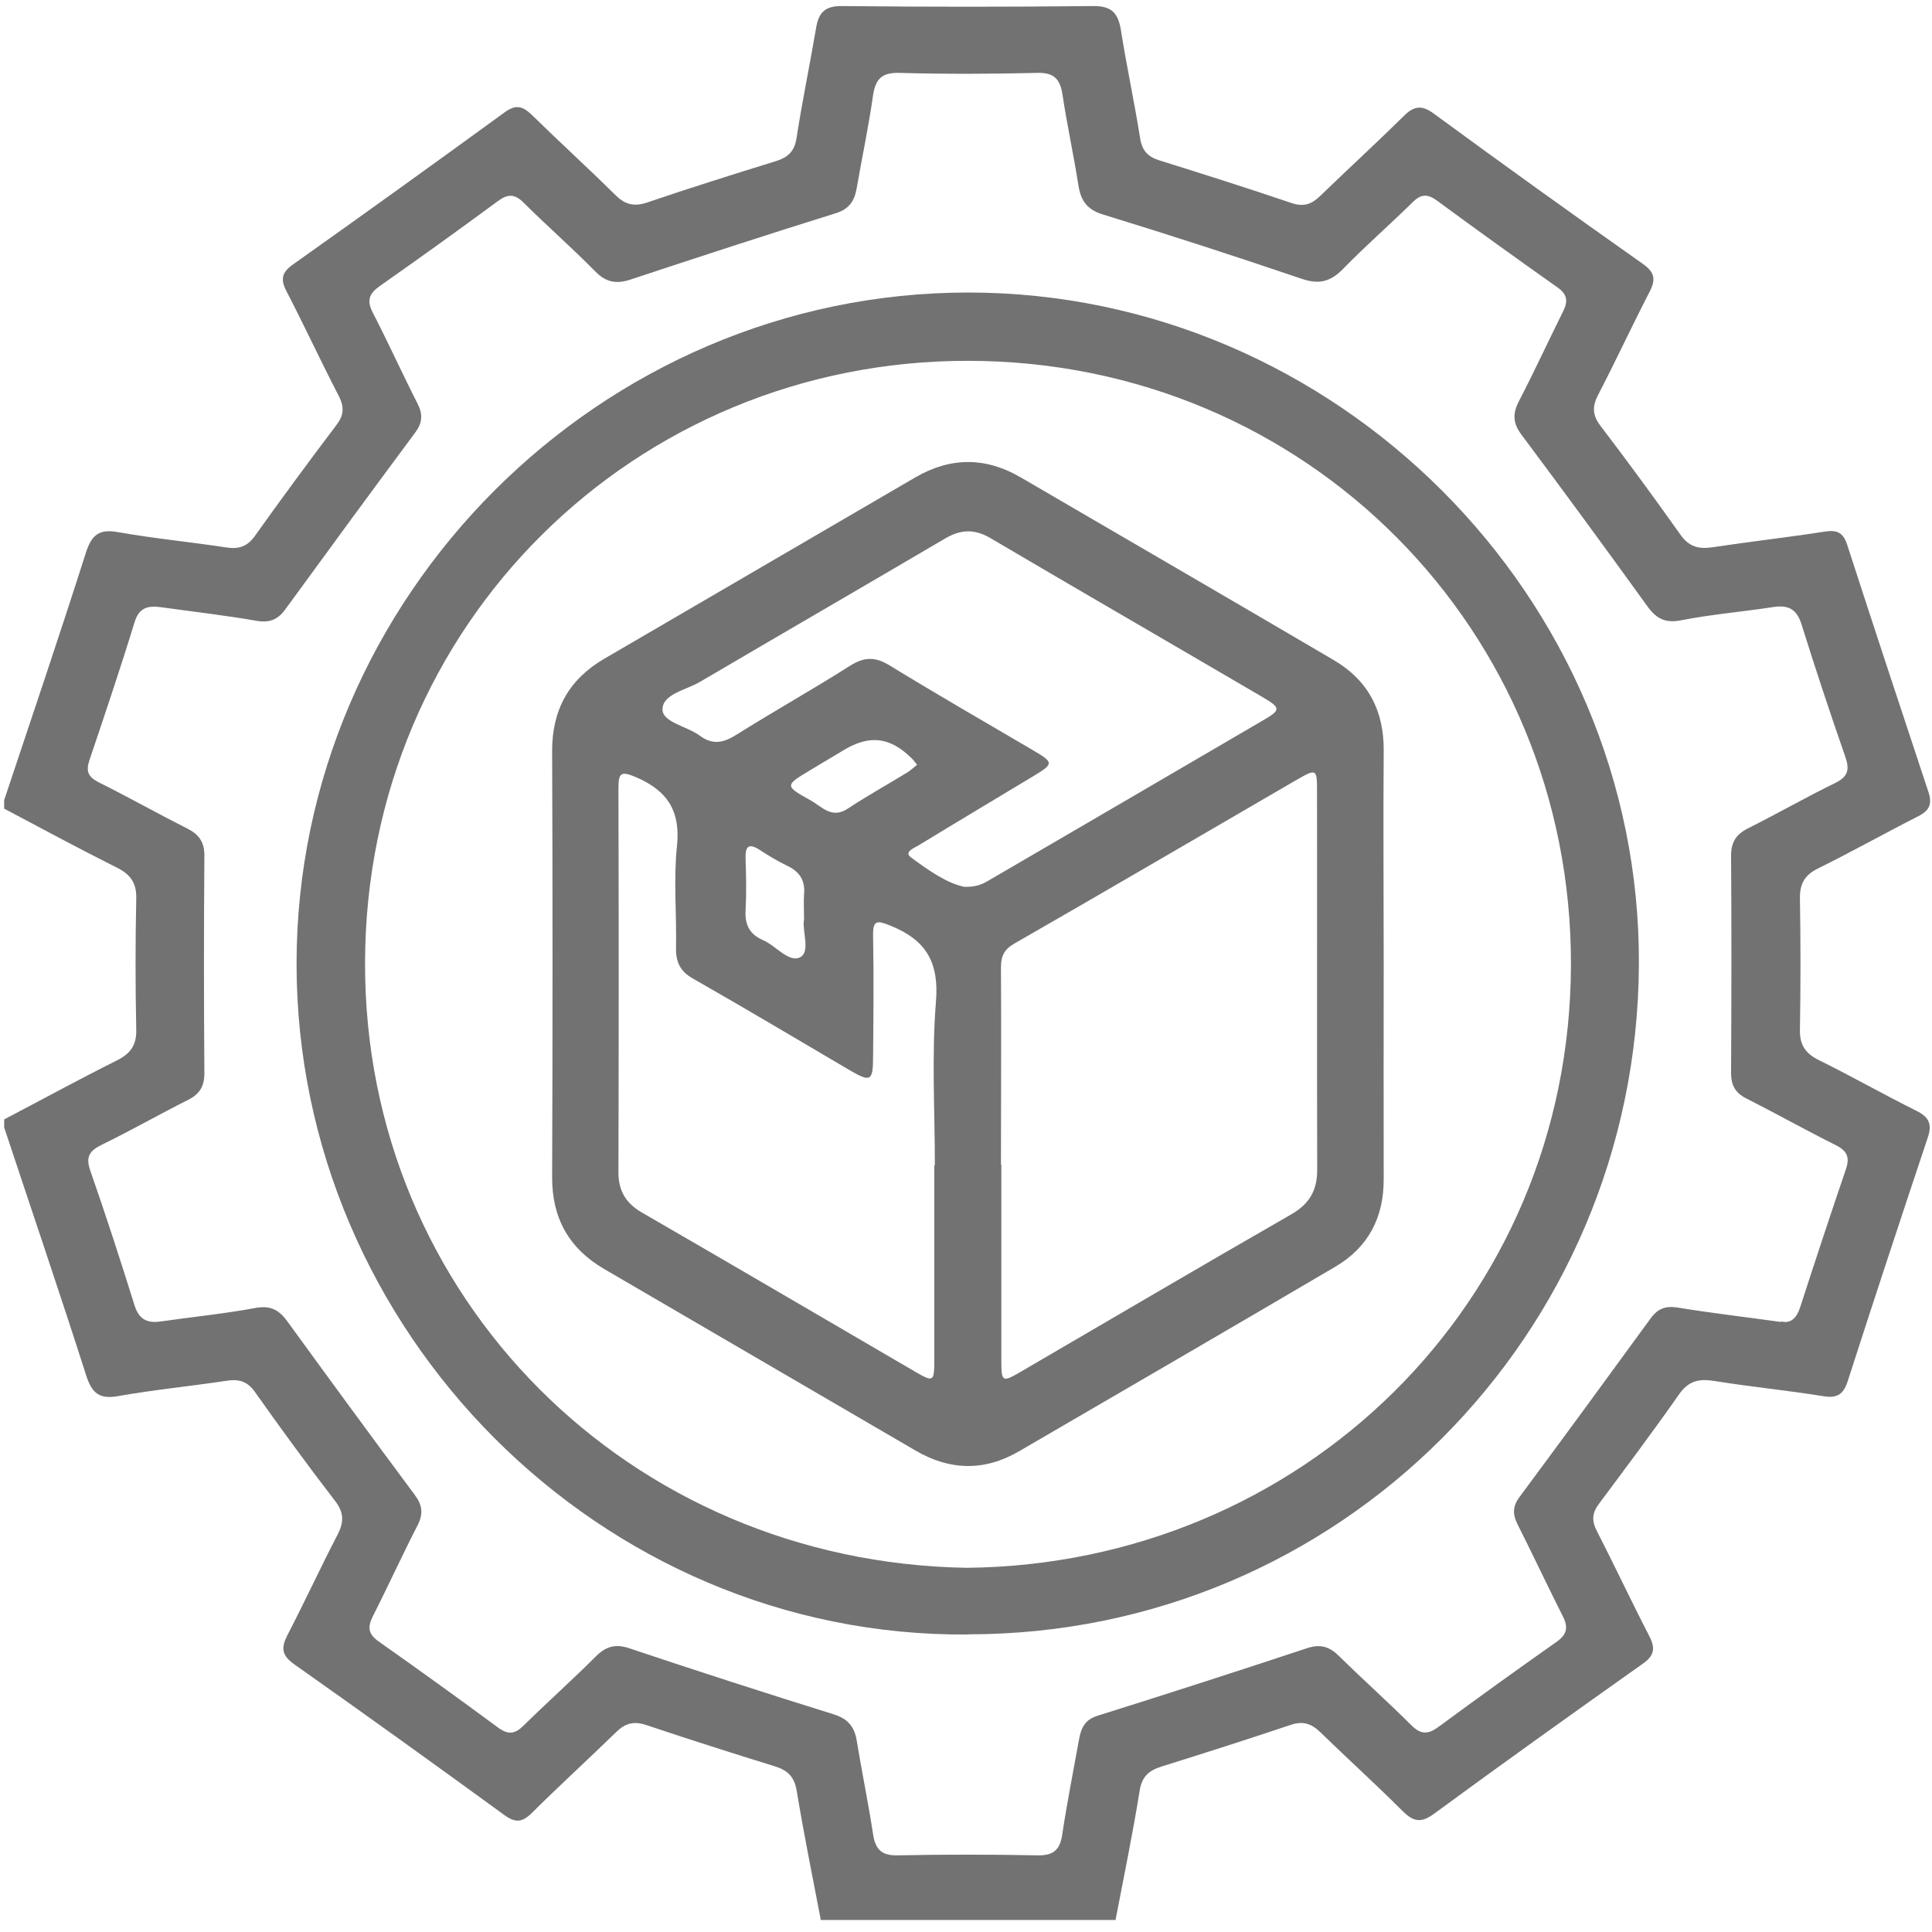 <svg width="100" height="100" viewBox="0 0 100 100" fill="none" xmlns="http://www.w3.org/2000/svg">
<g clip-path="url(#clip0_317_2033)">
<g clip-path="url(#clip1_317_2033)">
<path d="M0.207 41.44C1.631 37.169 3.073 32.917 4.44 28.627C4.733 27.703 5.11 27.363 6.109 27.543C7.967 27.873 9.853 28.052 11.71 28.335C12.37 28.438 12.804 28.287 13.2 27.731C14.576 25.798 15.981 23.894 17.414 21.998C17.801 21.489 17.829 21.075 17.537 20.499C16.603 18.698 15.755 16.86 14.821 15.059C14.51 14.456 14.586 14.097 15.161 13.692C18.829 11.09 22.487 8.459 26.126 5.81C26.711 5.385 27.06 5.498 27.531 5.951C28.955 7.346 30.426 8.685 31.849 10.09C32.349 10.59 32.821 10.713 33.509 10.477C35.725 9.722 37.95 9.025 40.175 8.336C40.797 8.138 41.127 7.827 41.231 7.13C41.523 5.234 41.919 3.349 42.24 1.454C42.372 0.643 42.702 0.303 43.588 0.313C47.916 0.36 52.244 0.36 56.581 0.313C57.571 0.303 57.882 0.709 58.023 1.586C58.316 3.452 58.721 5.3 59.013 7.158C59.117 7.799 59.409 8.11 60.003 8.299C62.294 9.015 64.586 9.741 66.867 10.514C67.49 10.722 67.905 10.562 68.338 10.137C69.771 8.751 71.242 7.403 72.657 6.008C73.194 5.47 73.6 5.423 74.231 5.894C77.805 8.516 81.406 11.099 85.027 13.654C85.63 14.079 85.725 14.446 85.385 15.097C84.471 16.869 83.632 18.68 82.717 20.443C82.406 21.037 82.425 21.489 82.83 22.027C84.244 23.884 85.63 25.77 86.979 27.675C87.431 28.316 87.931 28.429 88.647 28.325C90.58 28.033 92.523 27.816 94.456 27.514C95.087 27.42 95.398 27.561 95.606 28.184C96.992 32.464 98.406 36.736 99.82 41.007C100.018 41.61 99.868 41.95 99.302 42.242C97.558 43.128 95.842 44.09 94.088 44.957C93.409 45.297 93.154 45.74 93.164 46.494C93.202 48.757 93.202 51.029 93.164 53.302C93.145 54.112 93.475 54.546 94.173 54.886C95.87 55.725 97.51 56.658 99.198 57.497C99.839 57.818 100.018 58.176 99.783 58.874C98.378 63.079 96.992 67.284 95.634 71.499C95.408 72.197 95.068 72.385 94.352 72.263C92.485 71.961 90.609 71.782 88.742 71.48C87.94 71.348 87.394 71.471 86.903 72.178C85.564 74.092 84.159 75.959 82.764 77.835C82.406 78.306 82.377 78.712 82.651 79.24C83.575 81.041 84.433 82.879 85.366 84.68C85.696 85.321 85.63 85.698 85.017 86.123C81.397 88.687 77.795 91.261 74.222 93.882C73.534 94.391 73.138 94.278 72.581 93.722C71.195 92.336 69.743 91.025 68.338 89.658C67.867 89.196 67.414 89.064 66.773 89.291C64.557 90.035 62.332 90.743 60.107 91.44C59.456 91.648 59.098 91.959 58.985 92.704C58.627 94.938 58.165 97.154 57.74 99.379H42.485C42.061 97.154 41.608 94.938 41.24 92.704C41.118 91.968 40.778 91.638 40.128 91.431C37.903 90.743 35.678 90.035 33.462 89.291C32.821 89.074 32.368 89.187 31.897 89.649C30.445 91.063 28.945 92.43 27.512 93.854C27.022 94.335 26.664 94.354 26.108 93.948C22.496 91.318 18.876 88.716 15.227 86.141C14.557 85.67 14.548 85.274 14.887 84.614C15.774 82.907 16.575 81.163 17.461 79.457C17.801 78.806 17.82 78.306 17.348 77.693C15.925 75.845 14.548 73.96 13.2 72.055C12.804 71.489 12.361 71.367 11.71 71.471C9.843 71.753 7.967 71.933 6.109 72.263C5.1 72.442 4.742 72.074 4.45 71.159C3.083 66.879 1.631 62.627 0.216 58.355C0.216 58.214 0.216 58.082 0.216 57.941C2.159 56.922 4.092 55.866 6.053 54.886C6.75 54.537 7.071 54.103 7.052 53.292C7.005 51.029 7.005 48.766 7.052 46.504C7.071 45.693 6.75 45.259 6.053 44.91C4.092 43.929 2.159 42.883 0.216 41.855C0.216 41.714 0.216 41.582 0.216 41.44H0.207ZM92.193 68.397C92.683 68.519 92.994 68.237 93.183 67.642C93.956 65.257 94.738 62.881 95.549 60.505C95.747 59.911 95.615 59.572 95.031 59.279C93.466 58.497 91.938 57.639 90.373 56.847C89.817 56.564 89.6 56.168 89.6 55.536C89.619 51.793 89.628 48.05 89.6 44.297C89.6 43.571 89.873 43.175 90.496 42.864C92.004 42.11 93.466 41.271 94.974 40.535C95.653 40.205 95.747 39.847 95.512 39.168C94.72 36.896 93.965 34.614 93.249 32.323C93.004 31.54 92.579 31.305 91.806 31.418C90.213 31.663 88.6 31.795 87.016 32.106C86.206 32.266 85.743 32.031 85.281 31.399C83.132 28.419 80.954 25.449 78.757 22.508C78.295 21.895 78.285 21.395 78.634 20.735C79.426 19.208 80.143 17.652 80.907 16.115C81.161 15.606 81.133 15.248 80.633 14.889C78.531 13.4 76.438 11.9 74.363 10.373C73.882 10.024 73.543 10.043 73.119 10.467C71.94 11.627 70.695 12.711 69.545 13.89C68.895 14.569 68.291 14.748 67.367 14.427C63.954 13.268 60.522 12.155 57.081 11.099C56.251 10.845 55.94 10.373 55.817 9.581C55.572 8.025 55.233 6.479 54.997 4.914C54.874 4.084 54.554 3.745 53.667 3.773C51.301 3.83 48.925 3.839 46.558 3.773C45.615 3.745 45.304 4.112 45.182 4.98C44.955 6.573 44.616 8.157 44.342 9.741C44.229 10.401 43.956 10.826 43.239 11.043C39.703 12.146 36.177 13.296 32.651 14.465C31.916 14.71 31.378 14.625 30.812 14.05C29.605 12.825 28.314 11.693 27.098 10.486C26.636 10.024 26.277 10.034 25.768 10.411C23.75 11.9 21.714 13.362 19.658 14.805C19.111 15.191 18.97 15.549 19.291 16.172C20.092 17.727 20.818 19.33 21.61 20.886C21.893 21.442 21.874 21.876 21.487 22.395C19.234 25.43 16.999 28.476 14.774 31.531C14.388 32.068 13.963 32.247 13.284 32.134C11.663 31.851 10.022 31.663 8.391 31.437C7.731 31.342 7.213 31.389 6.967 32.2C6.232 34.595 5.43 36.971 4.629 39.347C4.44 39.904 4.554 40.215 5.1 40.488C6.637 41.252 8.137 42.1 9.673 42.873C10.296 43.185 10.588 43.581 10.579 44.307C10.55 48.05 10.55 51.793 10.579 55.546C10.579 56.224 10.343 56.62 9.749 56.922C8.25 57.676 6.779 58.516 5.27 59.251C4.629 59.562 4.422 59.883 4.676 60.599C5.478 62.9 6.232 65.219 6.958 67.548C7.194 68.302 7.618 68.501 8.335 68.397C9.966 68.161 11.606 68.001 13.228 67.699C14.001 67.558 14.444 67.803 14.868 68.387C17.047 71.386 19.243 74.384 21.459 77.363C21.865 77.901 21.921 78.353 21.61 78.957C20.809 80.513 20.083 82.115 19.291 83.671C19.008 84.237 19.074 84.595 19.602 84.963C21.676 86.424 23.741 87.914 25.787 89.423C26.315 89.809 26.664 89.753 27.107 89.309C28.333 88.103 29.615 86.962 30.831 85.746C31.35 85.227 31.84 85.067 32.566 85.312C36.083 86.49 39.609 87.631 43.154 88.734C43.88 88.961 44.22 89.366 44.342 90.083C44.606 91.704 44.946 93.326 45.191 94.948C45.314 95.73 45.634 96.051 46.464 96.032C48.868 95.985 51.273 95.985 53.677 96.032C54.488 96.051 54.855 95.787 54.978 94.976C55.223 93.345 55.544 91.733 55.836 90.111C55.94 89.517 56.1 89.027 56.798 88.81C60.437 87.669 64.058 86.5 67.678 85.302C68.376 85.076 68.838 85.246 69.328 85.736C70.554 86.943 71.836 88.084 73.053 89.3C73.552 89.8 73.93 89.772 74.467 89.376C76.485 87.886 78.521 86.424 80.567 84.982C81.086 84.614 81.189 84.256 80.907 83.69C80.105 82.097 79.341 80.475 78.54 78.881C78.276 78.353 78.304 77.939 78.663 77.467C80.935 74.403 83.188 71.329 85.432 68.246C85.8 67.737 86.206 67.576 86.837 67.68C88.563 67.963 90.297 68.161 92.183 68.425L92.193 68.397Z" fill="#727272"/>
<path d="M50.122 84.601C31.039 84.762 15.35 68.874 15.35 49.885C15.35 30.886 31.086 15.131 50.132 15.141C69.121 15.15 84.933 30.877 84.829 49.942C84.725 69.11 69.3 84.592 50.122 84.592V84.601ZM50.056 81.15C67.339 80.962 81.275 67.451 81.312 49.932C81.35 32.621 67.641 18.714 50.151 18.676C32.877 18.639 18.923 32.32 18.895 49.838C18.857 67.13 32.547 80.868 50.056 81.15Z" fill="#727272"/>
<path d="M71.62 49.897C71.62 53.602 71.61 57.317 71.62 61.023C71.629 63.022 70.818 64.568 69.112 65.567C63.662 68.773 58.203 71.941 52.744 75.119C50.952 76.165 49.151 76.118 47.37 75.071C42.005 71.941 36.63 68.811 31.265 65.68C29.446 64.615 28.569 63.05 28.578 60.919C28.607 53.565 28.607 46.22 28.578 38.865C28.578 36.735 29.446 35.169 31.265 34.104C36.63 30.974 42.005 27.843 47.37 24.713C49.199 23.648 51.018 23.648 52.838 24.713C58.241 27.862 63.643 31.002 69.027 34.161C70.809 35.207 71.639 36.782 71.62 38.865C71.592 42.543 71.62 46.22 71.62 49.888V49.897ZM51.829 60.287C51.829 63.653 51.829 67.019 51.829 70.385C51.829 71.545 51.867 71.564 52.857 70.989C57.515 68.273 62.163 65.539 66.84 62.852C67.792 62.305 68.188 61.589 68.178 60.514C68.16 53.989 68.178 47.455 68.169 40.93C68.169 39.789 68.131 39.78 67.113 40.365C62.238 43.193 57.383 46.041 52.499 48.841C51.961 49.152 51.81 49.501 51.81 50.076C51.829 53.48 51.81 56.884 51.81 60.278L51.829 60.287ZM48.388 60.306C48.388 57.487 48.218 54.658 48.444 51.858C48.614 49.822 47.945 48.671 46.125 47.926C45.389 47.625 45.173 47.606 45.191 48.464C45.229 50.529 45.21 52.584 45.191 54.649C45.191 55.969 45.078 56.035 43.966 55.385C41.269 53.8 38.582 52.198 35.867 50.651C35.206 50.274 34.98 49.803 34.99 49.067C35.027 47.314 34.858 45.55 35.037 43.816C35.235 41.996 34.565 40.94 32.934 40.233C32.161 39.903 32.01 39.978 32.01 40.789C32.029 47.417 32.029 54.055 32.01 60.683C32.01 61.636 32.397 62.286 33.236 62.767C37.969 65.501 42.674 68.264 47.398 71.017C48.312 71.545 48.359 71.517 48.359 70.404C48.359 67.038 48.359 63.672 48.359 60.306H48.388ZM49.859 45.899C50.538 45.928 50.867 45.758 51.197 45.56C55.912 42.807 60.636 40.063 65.35 37.3C66.321 36.735 66.312 36.65 65.322 36.065C60.636 33.322 55.94 30.606 51.264 27.853C50.462 27.381 49.755 27.391 48.953 27.853C44.72 30.342 40.468 32.803 36.234 35.292C35.518 35.716 34.282 35.924 34.292 36.725C34.292 37.385 35.565 37.593 36.215 38.074C36.875 38.564 37.422 38.46 38.092 38.045C40.043 36.819 42.052 35.697 43.994 34.462C44.729 34 45.295 33.981 46.049 34.444C48.482 35.933 50.952 37.357 53.413 38.8C54.563 39.478 54.573 39.516 53.451 40.195C51.48 41.383 49.5 42.562 47.539 43.759C47.322 43.891 46.766 44.098 47.153 44.381C48.048 45.041 48.991 45.701 49.859 45.89V45.899ZM47.473 39.592C47.36 39.459 47.285 39.346 47.2 39.261C46.078 38.149 45.022 38.017 43.683 38.818C43.098 39.167 42.504 39.526 41.92 39.874C40.619 40.657 40.609 40.676 41.948 41.421C42.533 41.741 43.042 42.411 43.881 41.854C44.88 41.194 45.936 40.61 46.955 39.987C47.124 39.884 47.266 39.742 47.473 39.582V39.592ZM41.618 47.625C41.618 47.097 41.59 46.682 41.618 46.276C41.684 45.569 41.382 45.117 40.751 44.815C40.26 44.579 39.789 44.296 39.327 43.995C38.714 43.599 38.572 43.844 38.591 44.457C38.62 45.343 38.639 46.239 38.591 47.125C38.544 47.879 38.818 48.37 39.496 48.662C40.166 48.954 40.845 49.859 41.429 49.539C41.948 49.256 41.524 48.209 41.609 47.625H41.618Z" fill="#727272"/>
</g>
</g>
<defs>
<clipPath id="clip0_317_2033">
<rect width="100" height="100" fill="white"/>
</clipPath>
<clipPath id="clip1_317_2033">
<rect width="100" height="99.378" fill="white"/>
</clipPath>
</defs>
</svg>
